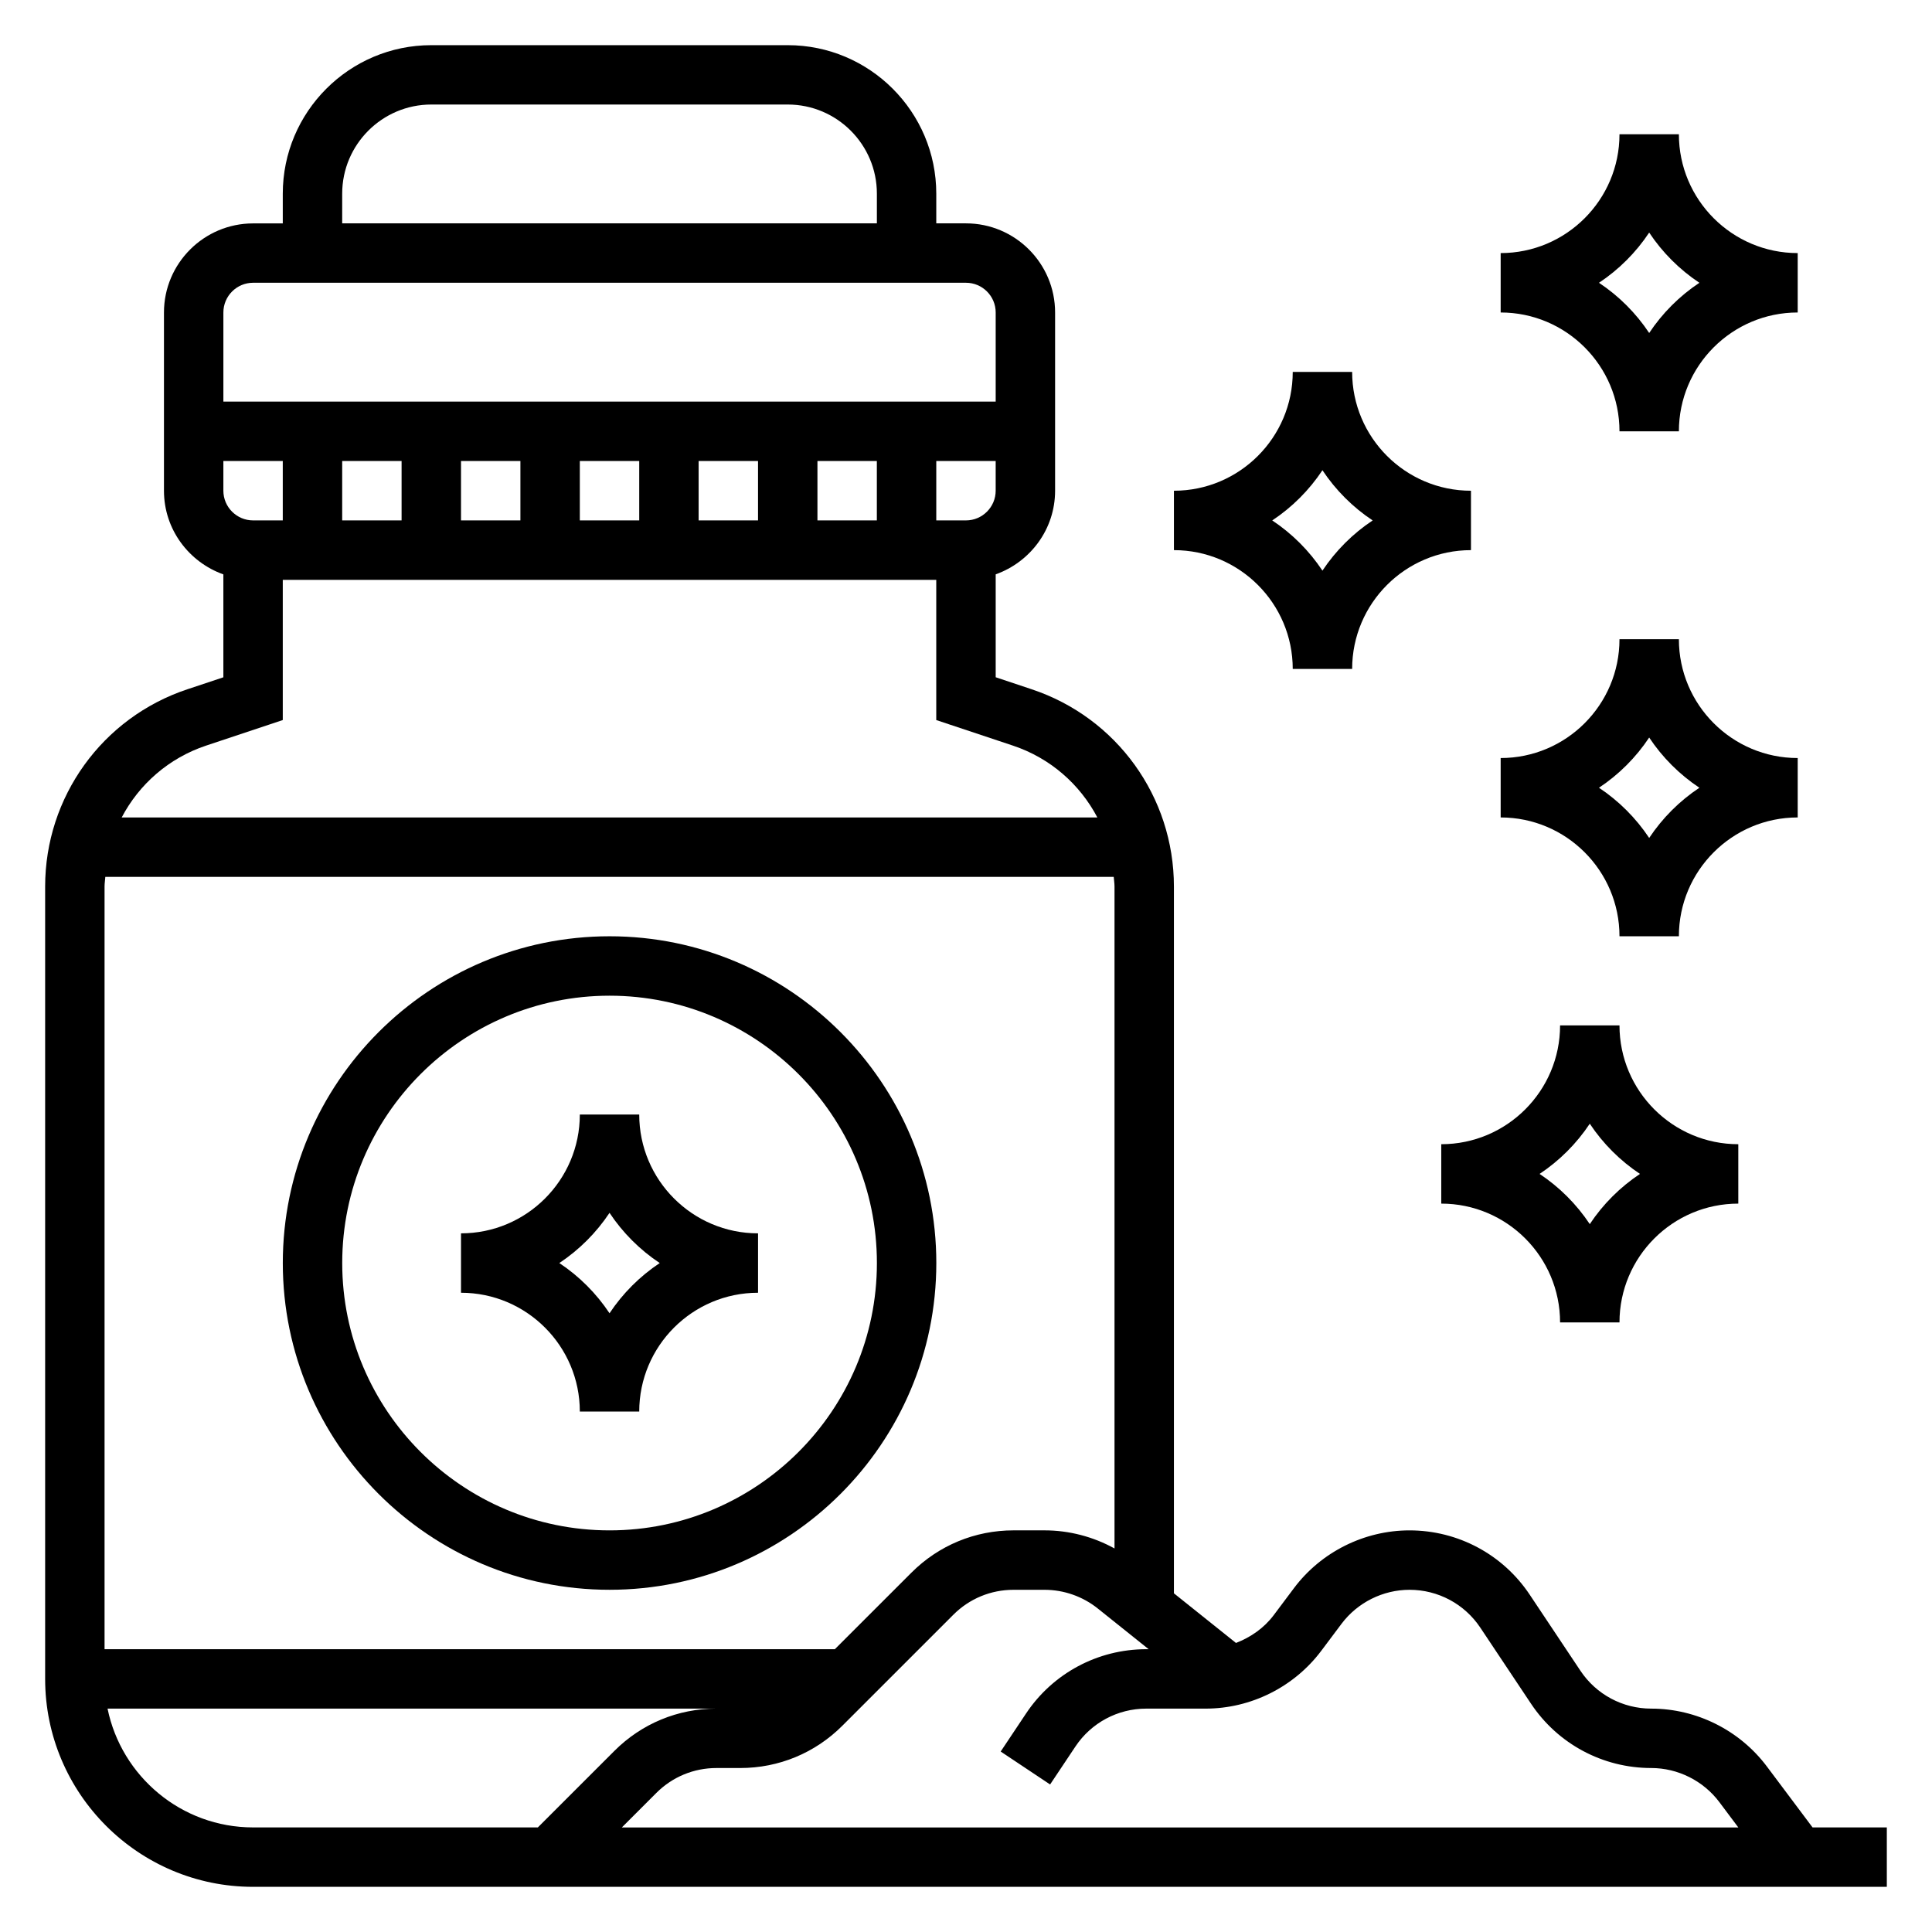 <?xml version="1.0" encoding="UTF-8"?>
<!-- Uploaded to: SVG Repo, www.svgrepo.com, Generator: SVG Repo Mixer Tools -->
<svg fill="#000000" width="800px" height="800px" version="1.1" viewBox="144 144 512 512" xmlns="http://www.w3.org/2000/svg">
 <g>
  <path d="m624.35 628.29-12.121-16.168c-7.195-9.59-18.645-15.32-30.641-15.32-7.559 0-14.57-3.754-18.758-10.035l-13.43-20.145c-7.109-10.68-19.02-17.055-31.859-17.055-11.996 0-23.449 5.731-30.629 15.312l-5.367 7.156c-2.559 3.41-6.086 5.856-9.996 7.367l-16.449-13.156v-187.3c0-23.758-15.137-44.77-37.684-52.277l-9.547-3.191v-27.27c9.141-3.258 15.742-11.918 15.742-22.168v-47.23c0-13.02-10.598-23.617-23.617-23.617h-7.871v-7.863c0-21.703-17.656-39.359-39.359-39.359h-94.465c-21.703 0-39.359 17.656-39.359 39.359v7.871l-7.871 0.004c-13.02 0-23.617 10.598-23.617 23.617v47.23c0 10.25 6.606 18.91 15.742 22.168v27.27l-9.555 3.18c-22.535 7.508-37.676 28.52-37.676 52.277v209.98c0 30.379 24.719 55.105 55.105 55.105h432.96v-15.742zm-130.21-46.801 5.367-7.156c4.234-5.644 10.973-9.02 18.035-9.02 7.559 0 14.57 3.754 18.758 10.035l13.43 20.145c7.109 10.676 19.027 17.051 31.859 17.051 7.062 0 13.801 3.379 18.043 9.02l5.039 6.727h-295.88l9.141-9.141c4.258-4.258 9.918-6.606 15.949-6.606h6.289c10.227 0 19.844-3.984 27.07-11.219l29.41-29.41c4.258-4.258 9.918-6.602 15.949-6.602h8.219c5.094 0 10.102 1.754 14.09 4.945l13.492 10.797h-0.637c-12.832 0-24.75 6.375-31.859 17.051l-6.715 10.066 13.098 8.73 6.715-10.066c4.191-6.281 11.203-10.035 18.762-10.035h15.742c12 0 23.445-5.734 30.633-15.312zm-322.23-205.11h267.24c0.059 0.859 0.207 1.691 0.207 2.559v175.42c-5.652-3.121-12.055-4.797-18.539-4.797h-8.219c-10.227 0-19.844 3.984-27.07 11.219l-20.281 20.27h-193.54v-202.11c0-0.867 0.148-1.699 0.203-2.559zm31.285-110.21h15.742v15.742h-7.871c-4.336 0-7.871-3.535-7.871-7.871zm31.488 0h15.742v15.742h-15.742zm31.488 0h15.742v15.742h-15.742zm31.488 0h15.742v15.742h-15.742zm31.484 0h15.742v15.742h-15.742zm31.488 0h15.742v15.742h-15.742zm39.363 15.742h-7.871v-15.742h15.742v7.871c0 4.336-3.535 7.871-7.871 7.871zm-165.31-86.594c0-13.02 10.598-23.617 23.617-23.617h94.465c13.02 0 23.617 10.598 23.617 23.617v7.871l-141.7 0.004zm-23.617 23.617h188.93c4.336 0 7.871 3.535 7.871 7.871v23.617h-204.67v-23.617c0-4.336 3.535-7.871 7.871-7.871zm-12.453 122.66 20.324-6.773v-37.16h173.18v37.164l20.316 6.769c9.891 3.297 17.754 10.246 22.375 19.039h-258.56c4.617-8.793 12.484-15.742 22.363-19.039zm12.453 286.69c-19.004 0-34.906-13.547-38.566-31.488h161.38c-10.227 0-19.844 3.984-27.07 11.219l-20.277 20.27z"/>
  <path d="m573.18 415.74h-15.742c0 17.367-14.121 31.488-31.488 31.488v15.742c17.367 0 31.488 14.121 31.488 31.488h15.742c0-17.367 14.121-31.488 31.488-31.488v-15.742c-17.367 0-31.488-14.121-31.488-31.488zm-7.871 52.664c-3.504-5.273-8.031-9.801-13.305-13.305 5.273-3.504 9.801-8.031 13.305-13.305 3.504 5.273 8.031 9.801 13.305 13.305-5.277 3.504-9.805 8.031-13.305 13.305z"/>
  <path d="m297.66 518.08h15.742c0-17.367 14.121-31.488 31.488-31.488v-15.742c-17.367 0-31.488-14.121-31.488-31.488h-15.742c0 17.367-14.121 31.488-31.488 31.488v15.742c17.363 0 31.488 14.125 31.488 31.488zm7.871-52.664c3.504 5.273 8.031 9.801 13.305 13.305-5.273 3.504-9.801 8.031-13.305 13.305-3.504-5.273-8.031-9.801-13.305-13.305 5.273-3.504 9.801-8.031 13.305-13.305z"/>
  <path d="m573.18 392.12h15.742c0-17.367 14.121-31.488 31.488-31.488v-15.742c-17.367 0-31.488-14.121-31.488-31.488h-15.742c0 17.367-14.121 31.488-31.488 31.488v15.742c17.367 0 31.488 14.125 31.488 31.488zm7.871-52.664c3.504 5.273 8.031 9.801 13.305 13.305-5.273 3.504-9.801 8.031-13.305 13.305-3.504-5.273-8.031-9.801-13.305-13.305 5.277-3.504 9.801-8.027 13.305-13.305z"/>
  <path d="m486.59 321.28h15.742c0-17.367 14.121-31.488 31.488-31.488v-15.742c-17.367 0-31.488-14.121-31.488-31.488h-15.742c0 17.367-14.121 31.488-31.488 31.488v15.742c17.367 0 31.488 14.125 31.488 31.488zm7.871-52.664c3.504 5.273 8.031 9.801 13.305 13.305-5.273 3.504-9.801 8.031-13.305 13.305-3.504-5.273-8.031-9.801-13.305-13.305 5.277-3.504 9.805-8.027 13.305-13.305z"/>
  <path d="m573.18 258.3h15.742c0-17.367 14.121-31.488 31.488-31.488v-15.742c-17.367 0-31.488-14.121-31.488-31.488h-15.742c0 17.367-14.121 31.488-31.488 31.488v15.742c17.367 0 31.488 14.125 31.488 31.488zm7.871-52.664c3.504 5.273 8.031 9.801 13.305 13.305-5.273 3.504-9.801 8.031-13.305 13.305-3.504-5.273-8.031-9.801-13.305-13.305 5.277-3.504 9.801-8.027 13.305-13.305z"/>
  <path d="m305.54 565.31c47.742 0 86.594-38.848 86.594-86.594 0-47.742-38.848-86.594-86.594-86.594s-86.594 38.852-86.594 86.594 38.848 86.594 86.594 86.594zm0-157.44c39.062 0 70.848 31.781 70.848 70.848 0 39.07-31.789 70.848-70.848 70.848-39.062 0-70.848-31.781-70.848-70.848 0-39.07 31.785-70.848 70.848-70.848z"/>
 </g>
</svg>